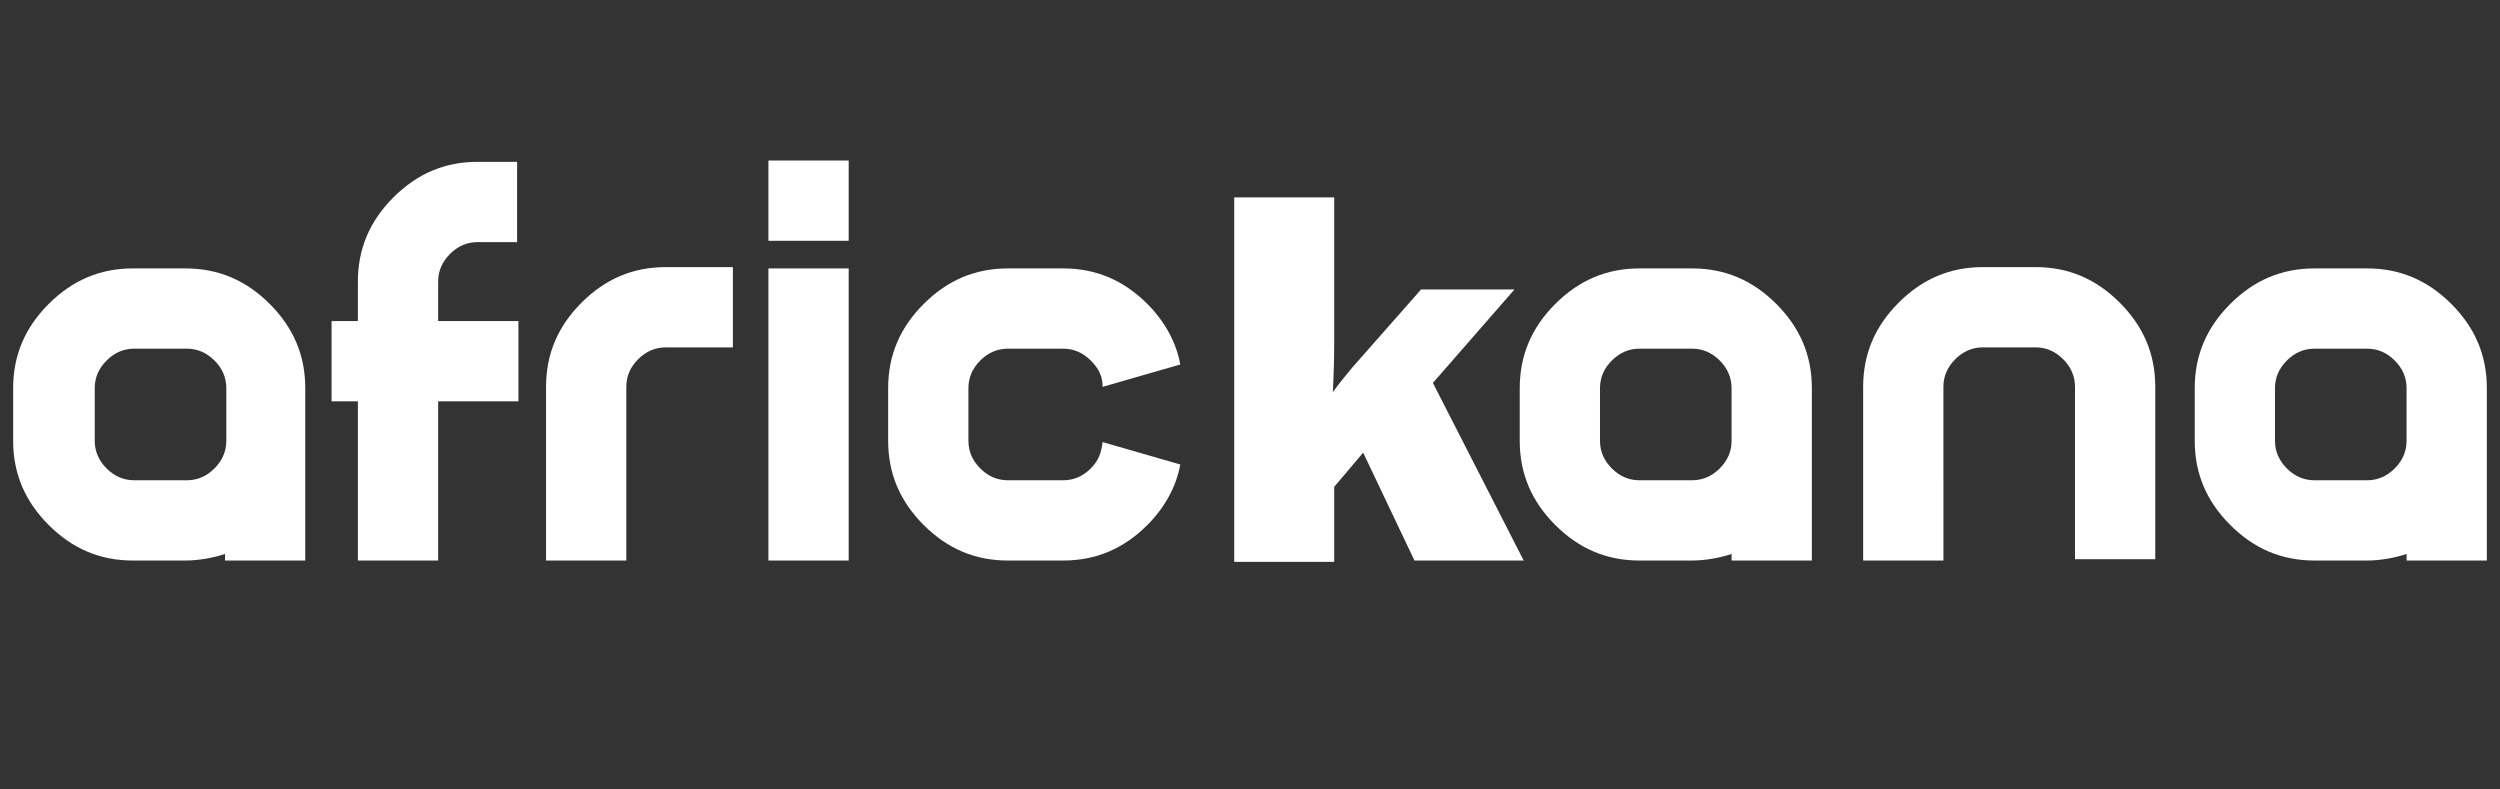 <?xml version="1.0" encoding="utf-8"?>
<!-- Generator: Adobe Illustrator 25.2.0, SVG Export Plug-In . SVG Version: 6.00 Build 0)  -->
<svg version="1.1" id="Layer_1" xmlns="http://www.w3.org/2000/svg" xmlns:xlink="http://www.w3.org/1999/xlink" x="0px" y="0px"
	 viewBox="0 0 190 60" style="enable-background:new 0 0 190 60;" xml:space="preserve">
<rect x="0" y="0" width="190" height="60" fill="#333333" stroke="none"/>
<style type="text/css">
	.st0{fill:#FFFFFF;}
</style>
<g>
	<path class="st0" d="M23.2,42.6h-6.1v-0.5c-0.9,0.3-2,0.5-3,0.5h-4c-2.5,0-4.6-0.9-6.4-2.7S1,36,1,33.5v-4c0-2.5,0.9-4.6,2.7-6.4
		c1.8-1.8,3.9-2.7,6.4-2.7h4c2.5,0,4.6,0.9,6.4,2.7c1.8,1.8,2.7,3.9,2.7,6.4V42.6z M17.2,33.5v-4c0-0.8-0.3-1.5-0.9-2.1
		s-1.3-0.9-2.1-0.9h-4c-0.8,0-1.5,0.3-2.1,0.9s-0.9,1.3-0.9,2.1v4c0,0.8,0.3,1.5,0.9,2.1s1.3,0.9,2.1,0.9h4c0.8,0,1.5-0.3,2.1-0.9
		S17.2,34.3,17.2,33.5z"/>
	<path class="st0" d="M33.3,30.5v12.1h-6.1V30.5h-2v-6.1h2v-3c0-2.5,0.9-4.6,2.7-6.4c1.8-1.8,3.9-2.7,6.4-2.7h3v6.1h-3
		c-0.8,0-1.5,0.3-2.1,0.9c-0.6,0.6-0.9,1.3-0.9,2.1v3h6.1v6.1H33.3z"/>
	<path class="st0" d="M47.6,42.6h-6.1V29.4c0-2.5,0.9-4.6,2.7-6.4c1.8-1.8,3.9-2.7,6.4-2.7h5.1v6.1h-5.1c-0.8,0-1.5,0.3-2.1,0.9
		s-0.9,1.3-0.9,2.1V42.6z"/>
	<path class="st0" d="M58.4,18.3v-6.1h6.1v6.1H58.4z M64.5,20.4v22.2h-6.1V20.4H64.5z"/>
	<path class="st0" d="M80.8,20.4c2.5,0,4.6,0.9,6.4,2.7c1.3,1.3,2.2,2.9,2.5,4.6l-5.9,1.7c0-0.8-0.3-1.4-0.9-2
		c-0.6-0.6-1.3-0.9-2.1-0.9h-4.2c-0.8,0-1.5,0.3-2.1,0.9s-0.9,1.3-0.9,2.1v4c0,0.8,0.3,1.5,0.9,2.1s1.3,0.9,2.1,0.9h4.2
		c0.8,0,1.5-0.3,2.1-0.9c0.6-0.6,0.8-1.2,0.9-2l5.9,1.7c-0.3,1.7-1.2,3.3-2.5,4.6c-1.8,1.8-3.9,2.7-6.4,2.7h-4.2
		c-2.5,0-4.6-0.9-6.4-2.7s-2.7-3.9-2.7-6.4v-4c0-2.5,0.9-4.6,2.7-6.4c1.8-1.8,3.9-2.7,6.4-2.7H80.8z"/>
	<path class="st0" d="M115.1,22l-6.2,7.1l6.9,13.5h-8.3l-3.9-8.2l-2.2,2.6v5.7h-7.6V15h7.6v11.1c0,0.3,0,1.5-0.1,3.7
		c0.5-0.7,1-1.3,1.5-1.9L108,22H115.1z"/>
	<path class="st0" d="M137.7,42.6h-6.1v-0.5c-0.9,0.3-2,0.5-3,0.5h-4c-2.5,0-4.6-0.9-6.4-2.7s-2.7-3.9-2.7-6.4v-4
		c0-2.5,0.9-4.6,2.7-6.4c1.8-1.8,3.9-2.7,6.4-2.7h4c2.5,0,4.6,0.9,6.4,2.7c1.8,1.8,2.7,3.9,2.7,6.4V42.6z M131.6,33.5v-4
		c0-0.8-0.3-1.5-0.9-2.1s-1.3-0.9-2.1-0.9h-4c-0.8,0-1.5,0.3-2.1,0.9s-0.9,1.3-0.9,2.1v4c0,0.8,0.3,1.5,0.9,2.1s1.3,0.9,2.1,0.9h4
		c0.8,0,1.5-0.3,2.1-0.9S131.6,34.3,131.6,33.5z"/>
	<path class="st0" d="M147.7,42.6h-6.1V29.4c0-2.5,0.9-4.6,2.7-6.4c1.8-1.8,3.9-2.7,6.4-2.7h4c2.5,0,4.6,0.9,6.4,2.7
		c1.8,1.8,2.7,3.9,2.7,6.4v13.1h-6.1V29.4c0-0.8-0.3-1.5-0.9-2.1s-1.3-0.9-2.1-0.9h-4c-0.8,0-1.5,0.3-2.1,0.9s-0.9,1.3-0.9,2.1V42.6
		z"/>
	<path class="st0" d="M189,42.6h-6.1v-0.5c-0.9,0.3-2,0.5-3,0.5h-4c-2.5,0-4.6-0.9-6.4-2.7s-2.7-3.9-2.7-6.4v-4
		c0-2.5,0.9-4.6,2.7-6.4c1.8-1.8,3.9-2.7,6.4-2.7h4c2.5,0,4.6,0.9,6.4,2.7c1.8,1.8,2.7,3.9,2.7,6.4V42.6z M182.9,33.5v-4
		c0-0.8-0.3-1.5-0.9-2.1s-1.3-0.9-2.1-0.9h-4c-0.8,0-1.5,0.3-2.1,0.9s-0.9,1.3-0.9,2.1v4c0,0.8,0.3,1.5,0.9,2.1s1.3,0.9,2.1,0.9h4
		c0.8,0,1.5-0.3,2.1-0.9S182.9,34.3,182.9,33.5z"/>
</g>
</svg>
